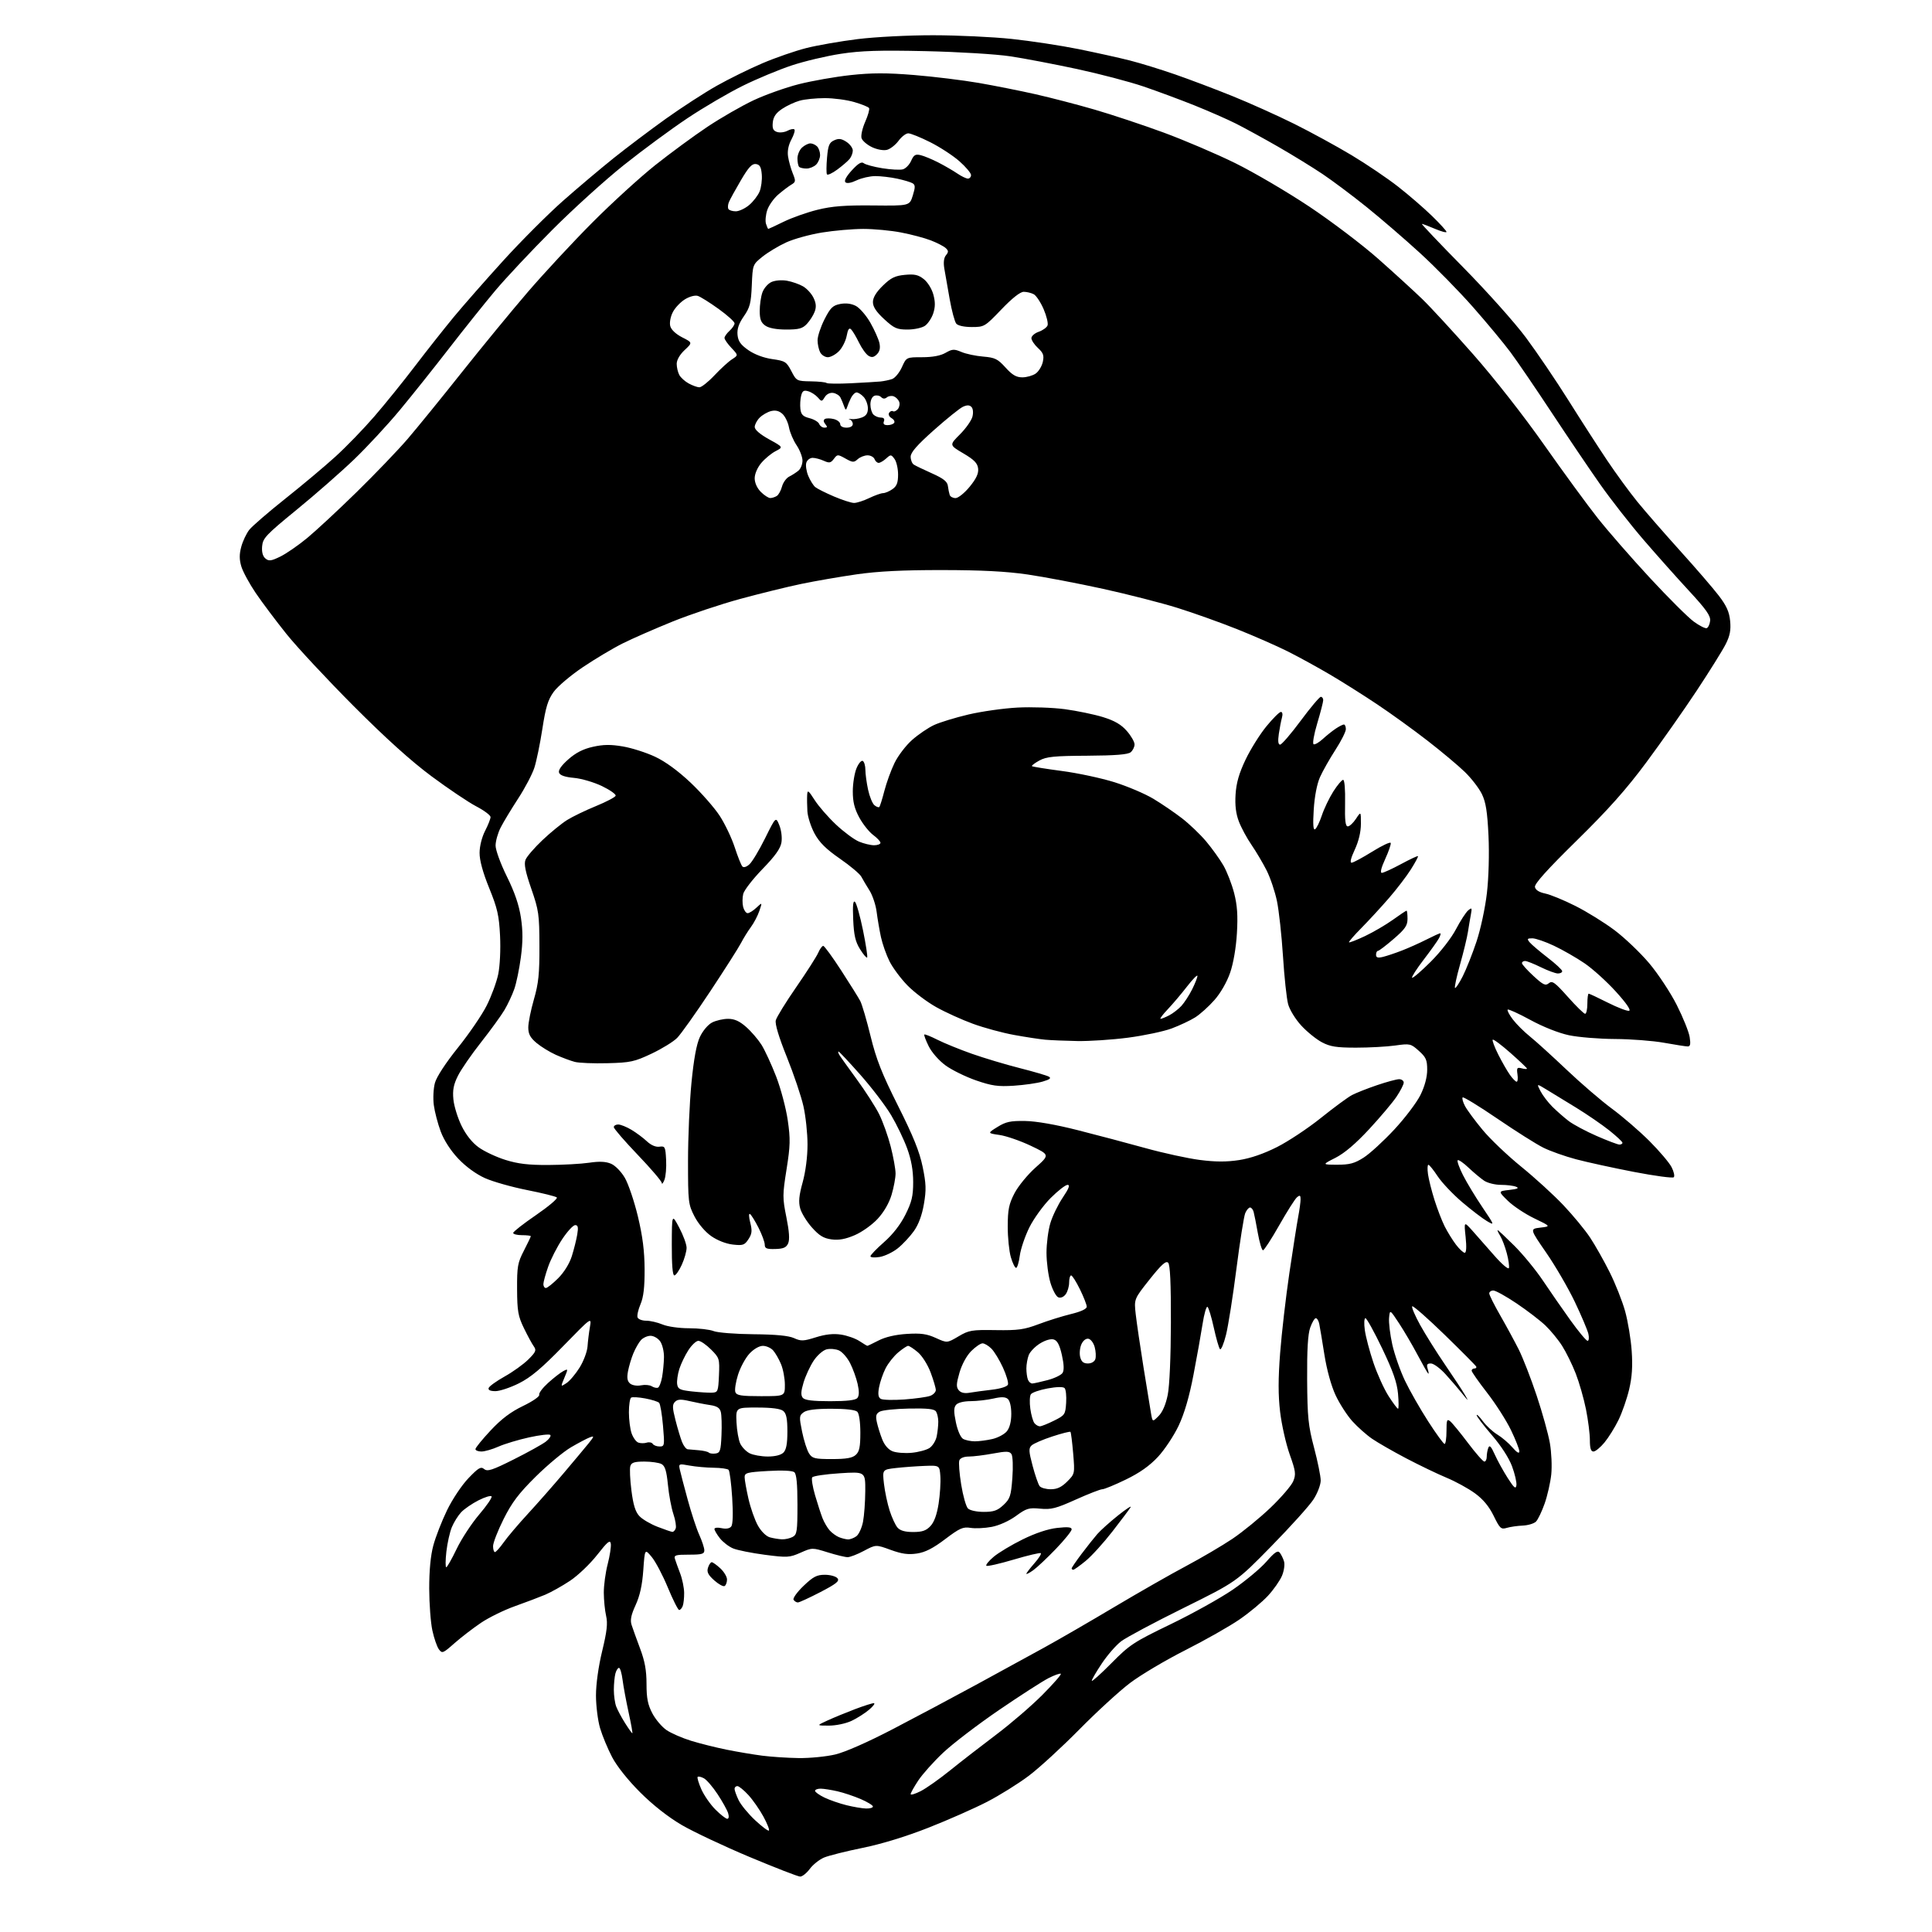 <?xml version="1.0" encoding="UTF-8" standalone="no"?>
<svg 
  version="1.1" 
  xmlns="http://www.w3.org/2000/svg" 
  xmlns:xlink="http://www.w3.org/1999/xlink" 
  xmlns:svg="http://www.w3.org/2000/svg"
  xmlns:rdf="http://www.w3.org/1999/02/22-rdf-syntax-ns#"
  xmlns:cc="http://creativecommons.org/ns#"
  xmlns:dc="http://purl.org/dc/elements/1.1/"
  viewBox="0 0 768 768"
  width="768"
  height="768"
>
<style>svg {background-color: white; }</style>"
<path stroke="none" fill="black" fill-rule="evenodd" d="M318.06,745.97C317.20,745.96 308.18,742.45 298.00,738.19C287.82,733.92 275.68,728.20 271.00,725.47C265.61,722.31 259.58,717.58 254.49,712.50C249.65,707.67 245.23,702.12 243.33,698.50C241.60,695.20 239.45,690.02 238.55,687.00C237.65,683.98 236.92,678.12 236.91,674.00C236.91,669.44 237.88,662.51 239.37,656.34C241.27,648.49 241.63,645.31 240.94,642.34C240.45,640.23 240.04,636.09 240.02,633.14C240.01,630.20 240.70,625.09 241.56,621.79C242.41,618.48 242.97,614.84 242.81,613.68C242.56,611.96 241.57,612.76 237.37,618.11C234.56,621.70 229.71,626.32 226.61,628.38C223.51,630.44 219.07,632.93 216.74,633.92C214.41,634.90 209.01,636.94 204.75,638.46C200.48,639.97 194.41,642.94 191.25,645.06C188.09,647.19 183.32,650.85 180.66,653.20C176.07,657.26 175.75,657.38 174.45,655.61C173.70,654.58 172.54,651.21 171.87,648.12C171.20,645.03 170.64,637.55 170.62,631.50C170.61,624.32 171.17,618.36 172.25,614.35C173.16,610.96 175.62,604.66 177.70,600.36C179.82,595.98 183.58,590.35 186.21,587.61C190.22,583.43 191.16,582.89 192.47,583.98C193.77,585.05 195.67,584.43 204.26,580.12C209.89,577.30 215.62,574.12 216.99,573.06C218.35,572.00 219.14,570.81 218.75,570.41C218.35,570.01 214.56,570.45 210.33,571.38C206.10,572.31 200.64,573.95 198.19,575.03C195.75,576.12 192.68,577.00 191.37,577.00C190.07,577.00 189.00,576.57 189.00,576.04C189.00,575.51 191.71,572.18 195.02,568.64C199.32,564.04 203.01,561.26 207.91,558.90C211.72,557.07 214.59,555.09 214.35,554.46C214.10,553.83 215.69,551.71 217.87,549.74C220.04,547.77 222.74,545.67 223.86,545.07C225.87,544.00 225.88,544.05 224.36,547.67C222.82,551.36 222.82,551.36 225.16,549.82C226.45,548.98 228.80,546.20 230.39,543.65C231.98,541.10 233.40,537.32 233.55,535.26C233.69,533.19 234.12,529.70 234.50,527.50C235.19,523.50 235.19,523.50 223.84,535.14C215.29,543.93 210.97,547.55 206.28,549.89C202.86,551.60 198.66,553.00 196.95,553.00C194.90,553.00 193.98,552.57 194.25,551.75C194.48,551.06 197.33,549.01 200.58,547.19C203.84,545.38 208.07,542.34 209.99,540.44C212.99,537.47 213.30,536.74 212.22,535.24C211.52,534.28 209.75,531.02 208.28,528.00C205.95,523.20 205.60,521.23 205.55,512.50C205.51,503.49 205.77,501.97 208.25,497.17C209.76,494.24 211.00,491.65 211.00,491.42C211.00,491.19 209.43,491.00 207.50,491.00C205.57,491.00 204.00,490.60 204.00,490.11C204.00,489.62 208.09,486.42 213.09,483.00C218.08,479.57 221.80,476.43 221.34,476.00C220.88,475.58 215.55,474.26 209.50,473.06C203.45,471.86 195.92,469.73 192.78,468.32C189.26,466.74 185.18,463.77 182.18,460.60C179.16,457.41 176.51,453.31 175.20,449.81C174.04,446.71 172.80,441.98 172.45,439.31C172.09,436.64 172.29,432.66 172.89,430.47C173.54,428.08 177.17,422.53 182.01,416.50C186.43,411.00 191.58,403.47 193.45,399.76C195.32,396.06 197.39,390.43 198.05,387.27C198.73,383.96 199.05,377.46 198.78,372.00C198.38,363.92 197.74,361.08 194.46,353.02C191.93,346.79 190.62,341.99 190.64,339.02C190.65,336.37 191.56,332.75 192.83,330.29C194.02,327.97 195.00,325.50 195.00,324.79C195.00,324.08 192.43,322.16 189.30,320.53C186.17,318.89 178.19,313.52 171.56,308.60C163.42,302.56 153.32,293.45 140.49,280.58C130.03,270.08 118.05,257.23 113.86,252.00C109.68,246.78 104.19,239.46 101.66,235.74C99.14,232.02 96.57,227.28 95.94,225.20C95.11,222.43 95.10,220.33 95.91,217.34C96.51,215.10 97.95,212.07 99.09,210.61C100.24,209.15 106.65,203.61 113.34,198.29C120.03,192.98 129.01,185.45 133.29,181.56C137.57,177.68 144.57,170.45 148.84,165.50C153.12,160.55 160.38,151.55 164.99,145.50C169.60,139.45 176.53,130.68 180.39,126.00C184.26,121.33 193.18,111.17 200.21,103.44C207.25,95.70 217.85,85.11 223.75,79.89C229.66,74.67 238.78,66.98 244.00,62.80C249.22,58.63 258.56,51.59 264.74,47.17C270.93,42.75 280.00,36.87 284.89,34.11C289.79,31.35 298.01,27.30 303.15,25.12C308.29,22.93 316.10,20.23 320.50,19.11C324.90,18.00 334.11,16.39 340.97,15.54C347.95,14.68 361.15,14.00 370.97,14.01C380.61,14.02 394.66,14.68 402.20,15.48C409.73,16.28 421.66,18.09 428.70,19.51C435.74,20.94 444.93,22.97 449.12,24.04C453.31,25.10 461.41,27.60 467.12,29.58C472.83,31.56 483.12,35.45 490.00,38.23C496.88,41.01 507.90,45.97 514.50,49.25C521.10,52.54 531.37,58.14 537.31,61.71C543.26,65.28 551.58,70.91 555.81,74.23C560.04,77.54 566.09,82.77 569.25,85.85C572.41,88.92 575.00,91.77 575.00,92.18C575.00,92.59 572.94,92.04 570.42,90.96C567.90,89.88 565.56,89.00 565.23,89.00C564.90,89.00 572.27,96.76 581.62,106.25C590.97,115.74 602.20,128.30 606.56,134.17C610.93,140.04 618.55,151.29 623.50,159.17C628.44,167.05 635.36,177.78 638.86,183.00C642.36,188.22 647.76,195.62 650.86,199.43C653.96,203.24 661.61,212.01 667.85,218.93C674.10,225.84 681.03,233.88 683.25,236.79C686.33,240.81 687.41,243.23 687.76,246.86C688.11,250.49 687.68,252.72 685.99,256.07C684.76,258.51 679.59,266.80 674.50,274.50C669.41,282.20 660.40,295.02 654.48,303.00C646.47,313.79 639.38,321.76 626.76,334.15C615.02,345.68 609.92,351.35 610.16,352.60C610.39,353.78 611.82,354.69 614.24,355.19C616.29,355.61 621.69,357.83 626.23,360.12C630.78,362.40 637.79,366.75 641.82,369.78C645.85,372.81 652.03,378.71 655.57,382.89C659.10,387.08 664.04,394.55 666.54,399.50C669.04,404.45 671.35,410.19 671.67,412.25C672.11,415.06 671.92,416.00 670.88,415.98C670.12,415.97 665.90,415.31 661.50,414.52C657.10,413.72 648.33,413.05 642.00,413.02C635.67,412.99 627.42,412.31 623.66,411.52C619.59,410.65 613.40,408.20 608.34,405.44C603.67,402.90 599.61,401.05 599.33,401.34C599.04,401.63 599.96,403.39 601.38,405.25C602.79,407.11 605.87,410.17 608.21,412.05C610.55,413.93 617.09,419.87 622.76,425.25C628.43,430.63 636.53,437.60 640.78,440.73C645.03,443.86 651.72,449.64 655.65,453.56C659.57,457.48 663.55,462.16 664.48,463.96C665.41,465.76 665.79,467.57 665.34,467.98C664.88,468.40 657.75,467.44 649.50,465.85C641.25,464.26 630.90,462.00 626.50,460.83C622.10,459.66 616.25,457.59 613.50,456.22C610.75,454.86 602.54,449.67 595.25,444.70C587.96,439.73 581.74,435.92 581.43,436.24C581.11,436.56 581.53,438.09 582.35,439.66C583.17,441.22 586.33,445.50 589.37,449.16C592.40,452.82 599.30,459.39 604.69,463.76C610.09,468.14 617.65,475.04 621.50,479.11C625.35,483.18 630.13,488.98 632.12,492.00C634.12,495.03 637.60,501.18 639.85,505.69C642.11,510.19 644.87,517.16 646.00,521.19C647.12,525.21 648.30,532.33 648.62,537.00C649.05,543.10 648.76,547.43 647.61,552.31C646.72,556.06 644.82,561.54 643.37,564.49C641.93,567.44 639.42,571.46 637.80,573.42C636.18,575.39 634.21,577.00 633.43,577.00C632.40,577.00 632.00,575.73 632.00,572.46C632.00,569.96 631.30,564.45 630.45,560.21C629.60,555.97 627.77,549.58 626.38,546.00C624.98,542.42 622.55,537.48 620.97,535.00C619.40,532.52 616.39,528.87 614.30,526.88C612.21,524.89 607.07,520.95 602.88,518.13C598.69,515.31 594.52,513.00 593.63,513.00C592.73,513.00 592.00,513.52 592.00,514.15C592.00,514.79 593.97,518.72 596.37,522.90C598.77,527.08 602.09,533.20 603.75,536.50C605.40,539.80 608.60,548.03 610.85,554.78C613.11,561.54 615.47,570.04 616.10,573.67C616.74,577.31 616.98,582.91 616.65,586.12C616.31,589.32 615.13,594.53 614.02,597.69C612.91,600.84 611.36,604.07 610.58,604.85C609.79,605.64 607.43,606.35 605.33,606.44C603.22,606.53 600.37,606.94 598.98,607.35C596.68,608.04 596.23,607.63 593.76,602.58C591.90,598.79 589.55,595.96 586.27,593.58C583.65,591.67 578.58,588.89 575.00,587.41C571.42,585.92 564.23,582.46 559.00,579.72C553.77,576.97 547.67,573.47 545.44,571.94C543.21,570.42 539.67,567.27 537.58,564.96C535.49,562.64 532.49,557.99 530.92,554.62C529.18,550.90 527.43,544.58 526.47,538.50C525.60,533.00 524.68,527.49 524.42,526.25C524.17,525.01 523.56,524.00 523.06,524.00C522.56,524.00 521.56,525.69 520.83,527.75C519.90,530.36 519.53,536.66 519.61,548.50C519.71,563.45 520.05,566.70 522.36,575.48C523.81,580.96 525.00,586.84 525.00,588.53C525.00,590.22 523.71,593.61 522.12,596.05C520.54,598.50 513.00,606.87 505.37,614.65C491.50,628.80 491.50,628.80 470.40,639.24C458.79,644.98 447.66,650.92 445.66,652.45C443.65,653.98 440.21,657.93 438.01,661.23C435.80,664.53 434.00,667.63 434.00,668.13C434.00,668.63 437.50,665.49 441.79,661.16C449.04,653.81 450.64,652.76 465.34,645.66C474.01,641.47 485.15,635.27 490.10,631.88C495.04,628.49 501.02,623.51 503.38,620.81C506.71,617.01 507.91,616.20 508.72,617.20C509.29,617.92 510.06,619.48 510.42,620.68C510.79,621.88 510.43,624.43 509.62,626.37C508.81,628.30 506.30,631.89 504.04,634.34C501.78,636.79 496.69,641.03 492.72,643.76C488.75,646.49 479.05,651.99 471.16,655.98C463.27,659.97 453.37,665.85 449.16,669.05C444.95,672.24 435.88,680.56 429.00,687.54C422.12,694.51 413.12,702.77 408.98,705.89C404.85,709.01 397.37,713.67 392.38,716.25C387.38,718.83 376.91,723.46 369.10,726.53C360.17,730.05 350.46,733.02 342.93,734.55C336.35,735.89 329.45,737.62 327.58,738.40C325.72,739.18 323.17,741.21 321.91,742.91C320.65,744.61 318.92,745.99 318.06,745.97zM305.66,727.67C305.96,727.38 304.97,724.88 303.47,722.12C301.97,719.36 299.28,715.51 297.49,713.55C295.70,711.60 293.73,710.00 293.12,710.00C292.50,710.00 292.00,710.49 292.00,711.10C292.00,711.70 292.71,713.70 293.59,715.54C294.46,717.39 297.42,720.99 300.15,723.55C302.89,726.11 305.37,727.96 305.66,727.67zM289.10,723.00C289.71,723.00 289.85,722.08 289.44,720.75C289.05,719.51 287.17,716.13 285.25,713.22C283.34,710.32 280.88,707.47 279.80,706.89C278.72,706.31 277.60,706.06 277.33,706.34C277.06,706.61 277.71,708.82 278.79,711.26C279.87,713.69 282.39,717.33 284.41,719.34C286.42,721.35 288.53,723.00 289.10,723.00zM344.25,718.91C345.76,718.96 347.00,718.61 347.00,718.12C347.00,717.64 344.82,716.31 342.16,715.16C339.50,714.02 335.34,712.62 332.91,712.07C330.48,711.51 327.49,711.04 326.25,711.02C325.01,711.01 324.00,711.40 324.00,711.89C324.00,712.37 325.69,713.58 327.75,714.57C329.81,715.56 333.75,716.92 336.50,717.60C339.25,718.28 342.74,718.87 344.25,718.91zM366.00,712.00C368.20,710.88 373.49,707.15 377.75,703.70C382.01,700.26 390.23,693.90 396.00,689.55C401.77,685.21 410.03,678.10 414.35,673.76C418.67,669.42 421.97,665.64 421.70,665.36C421.42,665.09 419.24,665.85 416.85,667.06C414.46,668.27 405.59,673.98 397.14,679.75C388.69,685.52 378.69,693.16 374.93,696.71C371.16,700.26 366.71,705.24 365.04,707.76C363.37,710.28 362.00,712.72 362.00,713.19C362.00,713.66 363.80,713.12 366.00,712.00zM317.50,698.86C321.90,698.92 328.42,698.28 331.99,697.44C335.96,696.50 344.91,692.56 354.99,687.31C364.07,682.58 378.93,674.68 388.00,669.74C397.07,664.80 409.24,658.16 415.02,654.97C420.81,651.79 433.41,644.50 443.02,638.77C452.64,633.05 465.45,625.73 471.50,622.52C477.55,619.30 485.83,614.44 489.90,611.71C493.96,608.98 500.78,603.41 505.04,599.34C509.30,595.27 513.36,590.54 514.07,588.83C515.22,586.05 515.07,584.87 512.66,578.11C511.18,573.92 509.47,566.34 508.87,561.27C508.08,554.58 508.08,548.09 508.88,537.77C509.48,529.92 511.13,515.70 512.53,506.16C513.94,496.63 515.52,486.55 516.04,483.78C516.57,481.00 517.00,477.83 517.00,476.74C517.00,475.13 516.73,474.98 515.57,475.94C514.78,476.60 511.61,481.60 508.51,487.07C505.42,492.53 502.51,497.00 502.06,497.00C501.60,497.00 500.69,493.96 500.02,490.25C499.36,486.54 498.61,482.71 498.34,481.75C498.08,480.79 497.44,480.00 496.91,480.00C496.39,480.00 495.52,481.01 495.00,482.25C494.47,483.49 492.90,493.43 491.50,504.35C490.11,515.27 488.24,527.11 487.35,530.66C486.46,534.22 485.38,536.76 484.96,536.31C484.54,535.87 483.43,532.01 482.50,527.75C481.56,523.48 480.43,519.77 479.99,519.49C479.55,519.22 478.67,522.26 478.05,526.25C477.43,530.24 475.81,539.35 474.43,546.50C472.76,555.23 470.82,561.88 468.53,566.73C466.65,570.71 462.95,576.28 460.31,579.12C457.00,582.68 453.02,585.49 447.55,588.14C443.18,590.26 438.97,592.00 438.18,592.00C437.40,592.00 432.66,593.85 427.65,596.10C419.79,599.64 417.84,600.14 413.52,599.72C409.00,599.28 408.03,599.57 403.86,602.62C401.11,604.62 397.17,606.40 394.21,606.96C391.46,607.48 387.67,607.66 385.79,607.35C382.82,606.87 381.50,607.46 375.72,611.83C370.92,615.47 367.80,617.06 364.50,617.55C361.02,618.07 358.51,617.72 354.05,616.10C348.18,613.96 348.18,613.96 343.44,616.48C340.84,617.87 337.91,619.00 336.94,619.00C335.97,619.00 332.41,618.14 329.02,617.08C322.90,615.18 322.85,615.18 318.22,617.23C313.84,619.16 312.98,619.21 304.03,618.05C298.79,617.36 293.11,616.23 291.42,615.52C289.72,614.82 287.36,613.00 286.17,611.49C284.98,609.97 284.00,608.31 284.00,607.79C284.00,607.27 285.28,607.12 286.84,607.47C288.64,607.86 290.05,607.61 290.69,606.79C291.33,605.98 291.46,601.68 291.05,595.28C290.69,589.66 290.05,584.71 289.62,584.28C289.18,583.85 286.51,583.48 283.67,583.45C280.82,583.42 276.53,583.03 274.11,582.59C269.86,581.80 269.74,581.85 270.23,584.14C270.51,585.44 271.92,590.83 273.37,596.13C274.81,601.42 276.88,607.72 277.97,610.13C279.06,612.53 279.97,615.29 279.98,616.25C280.00,617.73 279.05,618.00 273.88,618.00C268.51,618.00 267.83,618.21 268.32,619.75C268.62,620.71 269.55,623.30 270.39,625.50C271.23,627.70 271.93,631.15 271.96,633.17C271.98,635.19 271.73,637.55 271.39,638.42C271.06,639.29 270.42,640.00 269.98,640.00C269.54,640.00 267.51,635.99 265.48,631.08C263.45,626.18 260.56,620.69 259.05,618.90C256.32,615.62 256.32,615.62 255.72,624.16C255.30,630.10 254.37,634.32 252.68,638.01C250.87,641.95 250.45,644.00 251.06,645.91C251.52,647.34 253.04,651.56 254.44,655.30C256.33,660.31 257.00,664.00 257.00,669.39C257.00,675.09 257.51,677.65 259.32,681.09C260.60,683.52 263.15,686.52 264.99,687.76C266.82,689.00 271.19,690.90 274.68,691.98C278.18,693.06 284.52,694.65 288.77,695.51C293.02,696.37 299.43,697.45 303.00,697.91C306.57,698.37 313.10,698.80 317.50,698.86zM251.36,689.00C251.54,689.00 250.88,685.29 249.89,680.75C248.90,676.21 247.81,670.36 247.48,667.75C247.15,665.14 246.51,663.00 246.06,663.00C245.60,663.00 244.96,664.01 244.63,665.25C244.30,666.49 244.02,669.38 244.01,671.68C244.01,673.99 244.43,677.00 244.96,678.39C245.48,679.77 247.06,682.72 248.47,684.95C249.87,687.18 251.18,689.00 251.36,689.00zM329.50,685.96C324.50,685.96 324.50,685.96 329.00,683.89C331.48,682.76 336.37,680.75 339.87,679.42C343.37,678.09 346.75,677.02 347.37,677.04C347.99,677.06 347.15,678.22 345.50,679.62C343.85,681.03 340.70,683.03 338.50,684.07C336.24,685.13 332.33,685.96 329.50,685.96zM317.16,637.00C316.59,637.00 315.82,636.52 315.46,635.93C315.09,635.34 316.87,632.86 319.41,630.43C323.25,626.75 324.69,626.00 327.90,626.00C330.02,626.00 332.27,626.62 332.90,627.38C333.82,628.49 332.53,629.54 326.12,632.88C321.76,635.14 317.73,637.00 317.16,637.00zM288.05,630.47C287.52,630.79 285.67,629.78 283.92,628.22C281.47,626.03 280.90,624.88 281.44,623.19C281.82,621.99 282.49,621.00 282.92,621.00C283.35,621.00 284.90,622.10 286.35,623.45C287.81,624.80 289.00,626.80 289.00,627.89C289.00,628.99 288.57,630.15 288.05,630.47zM410.75,624.17C409.24,625.25 408.00,625.90 408.00,625.60C408.00,625.31 409.41,623.46 411.13,621.50C412.86,619.54 414.04,617.70 413.75,617.42C413.47,617.14 408.62,618.28 402.96,619.96C397.31,621.64 392.42,622.74 392.09,622.41C391.77,622.08 393.07,620.47 395.00,618.85C396.93,617.22 402.10,614.11 406.50,611.95C411.59,609.44 416.59,607.77 420.25,607.37C424.47,606.90 426.00,607.05 426.00,607.95C426.00,608.62 423.19,612.11 419.75,615.69C416.31,619.27 412.26,623.09 410.75,624.17zM426.65,624.00C426.29,624.00 426.00,623.76 426.00,623.46C426.00,623.16 427.77,620.57 429.93,617.71C432.09,614.84 434.90,611.30 436.18,609.83C437.45,608.37 441.15,605.05 444.38,602.46C447.62,599.88 449.90,598.38 449.45,599.13C449.01,599.88 445.76,604.21 442.23,608.75C438.71,613.29 433.91,618.58 431.56,620.50C429.21,622.43 427.00,624.00 426.65,624.00zM177.39,623.00C177.74,623.00 179.60,619.74 181.51,615.75C183.42,611.76 187.45,605.62 190.45,602.09C193.46,598.57 195.69,595.31 195.41,594.85C195.13,594.39 192.78,595.10 190.20,596.41C187.61,597.73 184.51,599.87 183.30,601.16C182.09,602.46 180.43,605.12 179.62,607.06C178.81,609.00 177.83,613.38 177.44,616.79C177.06,620.21 177.03,623.00 177.39,623.00zM196.75,616.98C197.16,616.97 198.72,615.23 200.22,613.12C201.71,611.00 205.99,605.95 209.73,601.89C213.48,597.82 219.91,590.52 224.02,585.66C228.13,580.81 232.62,575.43 234.00,573.73C236.24,570.95 236.29,570.70 234.50,571.36C233.40,571.76 230.03,573.54 227.01,575.30C223.99,577.06 217.66,582.33 212.94,587.00C206.17,593.70 203.48,597.27 200.18,603.87C197.88,608.47 196.00,613.30 196.00,614.62C196.00,615.93 196.34,616.99 196.75,616.98zM310.82,611.90C312.09,611.96 314.00,611.53 315.07,610.96C316.81,610.03 317.00,608.77 317.00,598.09C317.00,589.82 316.62,585.94 315.75,585.22C314.99,584.60 310.89,584.41 305.25,584.74C296.99,585.22 296.00,585.48 296.00,587.19C296.00,588.24 296.69,592.12 297.53,595.80C298.37,599.49 300.06,604.28 301.29,606.46C302.58,608.76 304.56,610.70 306.01,611.11C307.38,611.49 309.54,611.85 310.82,611.90zM337.06,611.94C337.92,611.97 339.42,611.41 340.41,610.69C341.39,609.97 342.58,607.38 343.06,604.94C343.53,602.50 343.93,597.01 343.96,592.74C344.00,584.99 344.00,584.99 333.75,585.65C328.11,586.01 323.21,586.74 322.86,587.28C322.51,587.82 323.02,591.02 324.00,594.38C324.98,597.75 326.32,601.85 326.96,603.50C327.61,605.15 328.90,607.34 329.82,608.37C330.74,609.39 332.40,610.60 333.50,611.05C334.60,611.50 336.20,611.90 337.06,611.94zM267.28,608.95C267.71,608.98 268.31,608.37 268.60,607.59C268.90,606.82 268.49,604.23 267.68,601.84C266.88,599.45 265.90,594.23 265.51,590.23C264.96,584.69 264.36,582.73 262.96,581.98C261.96,581.44 258.88,581.00 256.13,581.00C252.21,581.00 251.01,581.38 250.57,582.79C250.25,583.78 250.45,588.14 251.00,592.48C251.73,598.25 252.58,600.99 254.17,602.68C255.36,603.95 258.62,605.86 261.42,606.94C264.21,608.02 266.85,608.92 267.28,608.95zM362.98,609.00C366.60,609.00 368.15,608.47 369.87,606.64C371.35,605.07 372.43,602.08 373.11,597.74C373.67,594.14 373.98,589.24 373.81,586.85C373.50,582.50 373.50,582.50 367.50,582.72C364.20,582.85 359.08,583.22 356.12,583.56C350.75,584.18 350.75,584.18 351.39,589.84C351.75,592.95 352.77,597.75 353.65,600.50C354.53,603.25 355.94,606.29 356.78,607.25C357.83,608.45 359.78,609.00 362.98,609.00zM391.06,601.00C395.04,601.00 396.52,600.48 398.90,598.25C401.53,595.78 401.89,594.67 402.43,587.50C402.76,583.08 402.60,578.86 402.09,578.06C401.30,576.85 400.14,576.81 394.71,577.81C391.17,578.47 386.84,579.00 385.10,579.00C383.19,579.00 381.71,579.60 381.35,580.52C381.03,581.36 381.36,585.69 382.09,590.15C382.81,594.61 384.02,598.88 384.77,599.63C385.56,600.42 388.23,601.00 391.06,601.00zM417.70,592.00C420.22,592.00 421.98,591.17 424.22,588.94C427.27,585.88 427.28,585.86 426.60,577.73C426.22,573.25 425.74,569.41 425.52,569.19C425.31,568.97 422.06,569.79 418.31,571.02C414.57,572.24 410.86,573.84 410.09,574.57C408.87,575.71 408.93,576.85 410.48,582.70C411.47,586.44 412.73,590.06 413.26,590.75C413.80,591.44 415.80,592.00 417.70,592.00zM602.80,590.40C602.96,589.26 602.17,585.86 601.04,582.83C599.80,579.51 596.61,574.59 592.99,570.42C589.70,566.61 587.01,563.08 587.00,562.56C587.00,562.04 588.10,563.11 589.46,564.94C590.81,566.77 593.39,569.16 595.21,570.25C597.02,571.35 599.72,573.65 601.21,575.37C602.98,577.41 603.93,577.97 603.96,576.97C603.98,576.13 602.48,572.31 600.63,568.47C598.78,564.64 594.50,557.95 591.13,553.62C587.76,549.28 585.00,545.35 585.00,544.87C585.00,544.39 585.49,544.00 586.08,544.00C586.68,544.00 587.02,543.66 586.83,543.25C586.65,542.84 580.99,537.14 574.25,530.58C567.51,524.03 561.72,518.94 561.38,519.28C561.05,519.62 562.46,522.96 564.53,526.70C566.60,530.44 571.06,537.55 574.44,542.50C577.83,547.45 581.38,552.85 582.34,554.50C583.89,557.17 583.77,557.12 581.29,554.02C579.76,552.10 576.76,548.61 574.62,546.27C572.49,543.92 569.87,542.00 568.81,542.00C567.26,542.00 567.00,542.45 567.56,544.25C567.94,545.49 568.01,546.27 567.71,546.00C567.42,545.73 565.51,542.37 563.48,538.54C561.45,534.71 558.15,529.08 556.15,526.04C552.50,520.50 552.50,520.50 552.18,523.87C552.00,525.73 552.58,530.50 553.46,534.48C554.35,538.45 556.62,544.93 558.51,548.88C560.40,552.83 564.55,560.10 567.73,565.03C570.90,569.96 573.84,573.99 574.25,574.00C574.66,574.00 575.00,571.69 575.00,568.88C575.00,564.42 575.20,563.92 576.51,565.01C577.34,565.70 580.52,569.58 583.57,573.63C586.62,577.68 589.54,581.00 590.06,581.00C590.58,581.00 591.00,580.14 591.00,579.08C591.00,578.03 591.28,576.42 591.63,575.52C592.10,574.30 592.76,574.98 594.19,578.19C595.25,580.56 597.56,584.74 599.31,587.49C601.88,591.51 602.56,592.08 602.80,590.40zM330.69,580.00C336.41,580.00 338.81,579.58 340.17,578.35C341.62,577.04 342.00,575.20 342.00,569.55C342.00,565.32 341.51,561.91 340.80,561.20C340.04,560.44 336.24,560.00 330.49,560.00C324.27,560.00 320.78,560.44 319.47,561.40C317.68,562.70 317.64,563.22 318.85,569.15C319.56,572.64 320.80,576.51 321.60,577.75C322.89,579.76 323.86,580.00 330.69,580.00zM305.18,578.99C308.12,578.99 310.44,578.41 311.43,577.43C312.55,576.31 313.00,573.91 313.00,569.05C313.00,563.98 312.58,561.90 311.37,560.89C310.29,559.99 306.87,559.53 301.12,559.52C292.50,559.50 292.50,559.50 292.77,565.41C292.92,568.67 293.60,572.48 294.27,573.88C294.95,575.29 296.62,577.01 298.00,577.71C299.38,578.40 302.61,578.98 305.18,578.99zM284.46,577.79C286.26,577.53 286.54,576.67 286.80,570.52C286.97,566.68 286.85,562.54 286.54,561.31C286.13,559.66 285.03,558.95 282.24,558.53C280.18,558.23 276.51,557.51 274.08,556.95C270.64,556.15 269.36,556.21 268.33,557.24C267.22,558.35 267.25,559.58 268.52,564.54C269.35,567.82 270.53,571.74 271.14,573.25C271.75,574.76 272.75,576.05 273.37,576.11C273.99,576.17 275.99,576.34 277.80,576.50C279.62,576.65 281.40,577.07 281.76,577.43C282.12,577.79 283.34,577.95 284.46,577.79zM362.38,577.51C365.06,577.26 368.26,576.41 369.49,575.60C370.72,574.79 372.01,572.70 372.36,570.94C372.71,569.19 372.99,566.57 372.98,565.12C372.98,563.68 372.58,561.88 372.10,561.12C371.44,560.08 368.82,559.79 361.45,559.92C356.07,560.02 350.82,560.56 349.77,561.12C348.26,561.93 348.01,562.78 348.56,565.32C348.94,567.07 349.90,570.16 350.71,572.20C351.62,574.50 353.17,576.28 354.84,576.92C356.30,577.49 359.69,577.76 362.38,577.51zM262.19,575.00C264.17,575.00 264.23,574.65 263.55,566.75C263.16,562.21 262.47,558.11 262.01,557.64C261.55,557.16 259.06,556.38 256.48,555.90C253.89,555.41 251.38,555.27 250.89,555.57C250.40,555.87 250.00,558.50 250.00,561.41C250.00,564.32 250.48,568.08 251.07,569.77C251.66,571.46 252.85,573.11 253.71,573.44C254.57,573.77 256.08,573.79 257.06,573.48C258.03,573.17 259.12,573.39 259.47,573.96C259.83,574.53 261.05,575.00 262.19,575.00zM387.50,572.95C389.15,572.95 392.30,572.54 394.50,572.03C396.70,571.52 399.29,570.13 400.25,568.94C401.37,567.56 402.00,565.06 402.00,562.01C402.00,559.16 401.44,556.78 400.61,556.09C399.61,555.26 398.01,555.22 394.86,555.95C392.46,556.50 388.42,556.96 385.87,556.98C383.08,556.99 380.77,557.57 380.04,558.45C379.11,559.57 379.10,561.17 379.99,565.44C380.64,568.61 381.86,571.40 382.82,571.96C383.74,572.50 385.85,572.94 387.50,572.95zM413.37,566.99C413.99,566.98 416.52,565.97 419.00,564.73C423.32,562.58 423.51,562.29 423.81,557.60C423.98,554.92 423.70,552.30 423.19,551.79C422.61,551.21 420.04,551.26 416.43,551.93C413.23,552.52 410.24,553.56 409.78,554.25C409.32,554.94 409.22,557.52 409.57,560.00C409.91,562.48 410.65,565.06 411.22,565.75C411.78,566.44 412.75,567.00 413.37,566.99zM460.56,562.89C462.11,561.35 463.42,558.31 464.19,554.49C464.91,550.91 465.42,539.35 465.45,525.80C465.48,509.91 465.15,502.75 464.35,501.95C463.47,501.07 461.68,502.69 456.99,508.59C450.79,516.40 450.79,516.40 451.47,522.45C451.85,525.78 453.24,535.25 454.56,543.50C455.89,551.75 457.24,560.03 457.56,561.90C458.15,565.31 458.15,565.31 460.56,562.89zM555.74,560.00C556.04,560.00 556.03,557.32 555.74,554.04C555.33,549.56 553.76,545.08 549.44,536.04C546.27,529.42 543.27,524.00 542.78,524.00C542.28,524.00 542.17,526.12 542.54,528.75C542.90,531.36 544.44,537.19 545.96,541.70C547.48,546.21 550.19,552.17 551.97,554.95C553.75,557.73 555.45,560.00 555.74,560.00zM330.00,557.00C336.72,557.00 340.09,556.60 340.82,555.72C341.55,554.84 341.58,553.07 340.92,550.13C340.39,547.76 339.04,544.04 337.93,541.87C336.83,539.70 334.85,537.43 333.53,536.83C332.22,536.24 329.99,536.04 328.58,536.39C327.14,536.75 324.87,538.75 323.43,540.92C322.02,543.06 320.22,546.94 319.43,549.55C318.37,553.09 318.29,554.65 319.12,555.65C319.92,556.61 323.03,557.00 330.00,557.00zM359.48,556.31C363.89,555.98 368.51,555.34 369.75,554.88C370.99,554.42 372.00,553.38 372.00,552.56C372.00,551.74 371.07,548.60 369.94,545.58C368.78,542.48 366.57,538.98 364.87,537.54C363.21,536.14 361.47,535.00 361.00,535.00C360.53,535.00 358.75,536.18 357.03,537.63C355.32,539.07 353.07,541.90 352.04,543.92C351.01,545.94 349.85,549.31 349.45,551.41C348.93,554.16 349.11,555.45 350.10,556.06C350.85,556.52 355.07,556.63 359.48,556.31zM302.47,555.00C312.00,555.00 312.00,555.00 312.00,550.47C312.00,547.98 311.31,544.28 310.46,542.25C309.62,540.23 308.20,537.77 307.31,536.79C306.42,535.80 304.59,535.00 303.25,535.00C301.81,535.00 299.62,536.26 297.93,538.08C296.35,539.77 294.30,543.55 293.38,546.47C292.46,549.39 291.98,552.51 292.32,553.39C292.83,554.71 294.63,555.00 302.47,555.00zM283.00,553.61C285.38,553.51 285.51,553.17 285.80,546.70C286.08,540.11 285.98,539.78 282.65,536.45C280.75,534.55 278.49,533.00 277.61,533.00C276.74,533.00 274.94,534.69 273.62,536.75C272.29,538.81 270.68,542.18 270.03,544.23C269.39,546.29 269.00,548.99 269.18,550.23C269.46,552.18 270.26,552.58 275.00,553.11C278.02,553.44 281.62,553.67 283.00,553.61zM385.44,553.63C387.12,553.34 391.12,552.80 394.33,552.43C397.73,552.03 400.37,551.19 400.67,550.41C400.95,549.68 400.06,546.63 398.69,543.64C397.32,540.65 395.26,537.26 394.10,536.10C392.95,534.95 391.36,534.00 390.58,534.00C389.79,534.00 387.77,535.38 386.08,537.07C384.26,538.89 382.37,542.36 381.42,545.62C380.13,550.07 380.07,551.38 381.10,552.62C381.95,553.65 383.39,553.98 385.44,553.63zM261.50,551.65C262.04,551.48 262.81,549.57 263.19,547.42C263.57,545.26 263.91,541.69 263.94,539.47C263.97,537.26 263.30,534.44 262.44,533.22C261.59,532.00 259.86,531.00 258.60,531.00C257.34,531.00 255.61,531.79 254.75,532.75C253.90,533.71 252.55,536.08 251.76,538.00C250.96,539.92 250.01,543.13 249.64,545.11C249.14,547.76 249.37,549.06 250.48,549.99C251.35,550.70 253.21,551.01 254.80,550.69C256.34,550.38 258.25,550.54 259.05,551.05C259.85,551.55 260.95,551.83 261.50,551.65zM410.36,549.96C410.99,549.93 413.73,549.32 416.45,548.61C419.18,547.89 421.85,546.60 422.38,545.75C423.04,544.72 422.95,542.35 422.12,538.65C421.23,534.69 420.32,532.92 418.92,532.48C417.74,532.10 415.57,532.72 413.41,534.05C411.46,535.26 409.44,537.35 408.93,538.69C408.42,540.03 408.00,542.41 408.00,543.98C408.00,545.55 408.27,547.55 408.61,548.42C408.94,549.29 409.73,549.98 410.36,549.96zM432.45,542.00C433.87,542.00 435.09,541.28 435.42,540.25C435.72,539.29 435.61,537.15 435.16,535.50C434.72,533.85 433.61,532.36 432.69,532.18C431.69,531.99 430.57,532.86 429.88,534.36C429.26,535.73 429.04,538.01 429.39,539.43C429.86,541.30 430.69,542.00 432.45,542.00zM344.79,534.99C344.95,535.00 346.97,534.03 349.29,532.84C351.99,531.46 356.02,530.53 360.50,530.25C366.07,529.91 368.42,530.23 372.00,531.86C376.49,533.90 376.49,533.90 381.00,531.24C385.16,528.77 386.28,528.59 395.84,528.74C404.71,528.88 407.13,528.54 412.84,526.39C416.50,525.00 422.31,523.19 425.75,522.35C429.71,521.39 432.00,520.32 432.00,519.44C432.00,518.67 430.78,515.56 429.29,512.52C427.80,509.48 426.23,507.00 425.79,507.00C425.36,507.00 425.00,508.26 425.00,509.81C425.00,511.35 424.39,513.45 423.64,514.47C422.84,515.57 421.64,516.08 420.70,515.71C419.82,515.38 418.41,512.75 417.55,509.87C416.70,506.99 416.00,501.65 416.00,498.00C416.00,494.35 416.68,489.07 417.52,486.26C418.35,483.45 420.57,478.87 422.45,476.08C424.91,472.42 425.45,471.00 424.37,471.00C423.54,471.00 420.51,473.36 417.63,476.25C414.75,479.14 410.96,484.37 409.21,487.87C407.47,491.38 405.74,496.44 405.39,499.12C405.03,501.81 404.37,504.00 403.91,504.00C403.45,504.00 402.51,502.09 401.83,499.75C401.14,497.41 400.58,491.90 400.59,487.50C400.61,480.82 401.05,478.65 403.26,474.37C404.72,471.55 408.48,466.95 411.62,464.15C417.33,459.06 417.33,459.06 409.75,455.46C405.58,453.48 399.99,451.55 397.33,451.17C392.50,450.47 392.50,450.47 396.50,447.99C399.84,445.91 401.66,445.52 407.50,445.61C411.90,445.68 419.70,447.04 428.50,449.28C436.20,451.23 448.31,454.44 455.41,456.41C462.51,458.38 472.21,460.49 476.97,461.10C483.19,461.90 487.59,461.91 492.56,461.15C497.09,460.45 502.33,458.65 507.64,455.97C512.12,453.71 520.00,448.48 525.14,444.35C530.29,440.22 535.82,436.15 537.44,435.30C539.06,434.45 543.53,432.68 547.37,431.38C551.21,430.07 555.17,429.00 556.18,429.00C557.18,429.00 558.00,429.61 558.00,430.35C558.00,431.09 556.72,433.60 555.16,435.93C553.60,438.26 548.71,444.06 544.29,448.83C538.96,454.59 534.46,458.42 530.88,460.24C525.50,462.97 525.50,462.97 531.55,462.99C536.49,463.00 538.43,462.48 542.05,460.18C544.50,458.63 549.99,453.59 554.27,448.99C558.54,444.40 563.23,438.19 564.68,435.22C566.37,431.77 567.33,428.14 567.33,425.24C567.33,421.34 566.85,420.26 564.01,417.72C560.80,414.85 560.48,414.78 554.59,415.61C551.24,416.08 544.23,416.46 539.00,416.46C531.23,416.45 528.76,416.06 525.46,414.31C523.23,413.13 519.55,410.15 517.27,407.67C514.97,405.18 512.65,401.40 512.05,399.17C511.45,396.96 510.53,388.40 510.01,380.14C509.48,371.88 508.40,362.00 507.61,358.19C506.81,354.37 504.95,348.86 503.47,345.94C501.99,343.02 499.29,338.47 497.48,335.83C495.66,333.19 493.41,329.02 492.47,326.56C491.29,323.46 490.88,320.15 491.16,315.77C491.46,311.17 492.54,307.41 495.13,301.97C497.09,297.86 500.81,291.91 503.40,288.75C505.99,285.59 508.59,283.00 509.17,283.00C509.79,283.00 509.97,283.93 509.60,285.25C509.26,286.49 508.69,289.41 508.35,291.75C507.93,294.62 508.10,296.00 508.87,296.00C509.49,296.00 513.18,291.73 517.05,286.50C520.93,281.27 524.53,277.00 525.05,277.00C525.57,277.00 526.00,277.59 526.00,278.31C526.00,279.02 524.93,283.19 523.62,287.56C522.28,292.05 521.66,295.66 522.20,295.86C522.73,296.06 524.36,295.11 525.83,293.76C527.30,292.41 529.61,290.56 530.97,289.65C532.33,288.74 533.79,288.00 534.22,288.00C534.65,288.00 535.00,288.83 535.00,289.84C535.00,290.86 533.13,294.57 530.85,298.09C528.56,301.62 525.81,306.49 524.72,308.92C523.51,311.65 522.56,316.58 522.23,321.82C521.86,327.73 522.02,330.10 522.77,329.64C523.36,329.28 524.57,326.80 525.46,324.13C526.34,321.47 528.39,317.20 530.01,314.64C531.63,312.09 533.39,310.00 533.92,310.00C534.48,310.00 534.80,313.86 534.69,319.25C534.55,326.15 534.82,328.50 535.77,328.50C536.46,328.50 537.92,327.15 539.01,325.50C540.99,322.50 540.99,322.50 540.98,327.50C540.98,330.70 540.10,334.39 538.54,337.75C536.97,341.11 536.53,342.98 537.30,342.94C537.96,342.91 541.65,340.93 545.50,338.53C549.35,336.14 552.65,334.58 552.83,335.08C553.01,335.57 552.02,338.46 550.63,341.49C549.03,345.00 548.54,346.99 549.31,346.98C549.96,346.96 553.39,345.40 556.93,343.49C560.47,341.58 563.50,340.16 563.67,340.33C563.84,340.50 562.58,342.86 560.87,345.57C559.16,348.28 555.23,353.43 552.13,357.00C549.04,360.57 544.12,365.91 541.20,368.87C538.28,371.82 536.06,374.39 536.25,374.59C536.45,374.78 539.32,373.66 542.63,372.10C545.93,370.53 550.91,367.62 553.69,365.63C556.47,363.63 558.91,362.00 559.13,362.00C559.34,362.00 559.51,363.46 559.51,365.25C559.50,367.94 558.56,369.31 554.00,373.24C550.98,375.85 548.16,377.99 547.75,377.99C547.34,378.00 547.00,378.68 547.00,379.52C547.00,380.67 547.67,380.88 549.75,380.38C551.26,380.01 554.65,378.88 557.27,377.86C559.89,376.85 564.27,374.89 566.99,373.51C569.71,372.13 572.19,371.00 572.50,371.00C572.81,371.00 572.60,371.88 572.02,372.95C571.45,374.03 568.69,377.89 565.90,381.53C563.11,385.18 561.05,388.39 561.33,388.66C561.61,388.94 564.93,386.10 568.70,382.34C572.62,378.44 576.95,372.87 578.77,369.38C580.54,366.02 582.72,362.65 583.62,361.90C585.09,360.68 585.20,360.84 584.70,363.52C584.39,365.16 583.86,368.30 583.52,370.50C583.18,372.70 581.78,378.49 580.40,383.37C579.02,388.24 578.12,392.45 578.38,392.72C578.65,392.98 580.03,390.90 581.46,388.09C582.88,385.27 585.36,379.04 586.95,374.24C588.57,369.39 590.40,360.83 591.07,355.00C591.78,348.84 592.04,339.41 591.70,332.19C591.25,322.72 590.65,318.90 589.08,315.67C587.97,313.37 584.90,309.39 582.28,306.85C579.65,304.30 573.00,298.73 567.50,294.47C562.01,290.20 553.01,283.70 547.50,280.02C542.00,276.34 533.53,271.00 528.67,268.14C523.81,265.28 516.30,261.16 511.97,258.98C507.63,256.80 498.56,252.82 491.79,250.12C485.03,247.42 474.32,243.60 468.00,241.63C461.68,239.66 448.40,236.26 438.50,234.08C428.60,231.91 415.10,229.34 408.50,228.37C399.97,227.13 390.13,226.62 374.50,226.61C358.89,226.59 349.02,227.09 340.50,228.31C333.90,229.26 324.00,230.97 318.50,232.12C313.00,233.26 302.09,235.95 294.25,238.08C286.41,240.21 274.26,244.28 267.25,247.12C260.24,249.96 251.36,253.85 247.52,255.77C243.69,257.68 236.59,261.92 231.75,265.17C226.91,268.42 221.67,272.85 220.11,275.01C217.82,278.17 216.93,281.06 215.60,289.72C214.69,295.65 213.25,302.63 212.40,305.24C211.54,307.85 208.64,313.36 205.94,317.49C203.25,321.62 200.13,326.78 199.02,328.96C197.91,331.14 197.00,334.36 197.00,336.13C197.00,337.92 198.99,343.36 201.49,348.42C204.60,354.71 206.32,359.75 207.08,364.81C207.88,370.14 207.87,374.39 207.05,380.53C206.44,385.15 205.26,390.85 204.43,393.18C203.61,395.52 201.86,399.25 200.55,401.47C199.24,403.69 195.05,409.46 191.24,414.30C187.43,419.14 183.28,425.14 182.04,427.64C180.30,431.11 179.87,433.33 180.23,437.02C180.48,439.68 181.94,444.39 183.46,447.50C185.22,451.11 187.68,454.21 190.27,456.08C192.50,457.70 197.29,459.95 200.91,461.08C205.88,462.64 210.08,463.14 218.00,463.10C223.78,463.07 231.07,462.67 234.21,462.20C238.23,461.60 240.79,461.71 242.87,462.59C244.55,463.29 246.92,465.71 248.38,468.20C249.79,470.61 252.12,477.51 253.57,483.54C255.46,491.44 256.20,497.29 256.24,504.50C256.27,511.70 255.82,515.61 254.61,518.45C253.69,520.62 253.16,522.98 253.44,523.70C253.71,524.41 255.25,525.00 256.85,525.00C258.45,525.00 261.37,525.67 263.35,526.50C265.37,527.35 269.97,528.00 273.90,528.00C277.73,528.00 282.14,528.51 283.68,529.13C285.23,529.75 292.35,530.32 299.50,530.38C308.39,530.46 313.49,530.95 315.63,531.92C318.40,533.18 319.40,533.15 324.31,531.60C328.13,530.40 331.25,530.06 334.30,530.52C336.74,530.89 340.03,532.04 341.62,533.09C343.20,534.13 344.63,534.99 344.79,534.99zM631.09,533.00C631.61,533.00 631.75,531.76 631.41,530.25C631.06,528.74 628.63,523.00 626.01,517.50C623.38,512.00 618.28,503.23 614.67,498.00C608.11,488.50 608.11,488.50 612.30,488.00C616.50,487.50 616.50,487.50 609.90,484.32C606.26,482.57 601.54,479.43 599.40,477.34C595.50,473.53 595.50,473.53 600.00,473.02C603.27,472.64 604.00,472.29 602.67,471.75C601.66,471.34 598.95,471.00 596.64,471.00C594.33,471.00 591.33,470.26 589.97,469.35C588.61,468.44 585.82,466.11 583.77,464.17C581.72,462.22 579.77,460.89 579.45,461.22C579.13,461.54 580.08,464.21 581.57,467.15C583.06,470.09 586.52,475.82 589.26,479.87C594.19,487.19 594.20,487.23 591.03,485.37C589.28,484.34 584.84,480.94 581.17,477.82C577.50,474.69 573.15,470.09 571.50,467.59C569.85,465.09 568.19,463.03 567.81,463.02C567.43,463.01 567.36,464.69 567.65,466.75C567.94,468.81 569.10,473.43 570.23,477.00C571.35,480.57 573.18,485.30 574.28,487.50C575.39,489.70 577.40,492.96 578.76,494.75C580.12,496.54 581.69,498.00 582.25,498.00C582.89,498.00 583.02,495.72 582.61,491.75C581.95,485.50 581.95,485.50 585.23,489.14C587.03,491.14 590.95,495.60 593.95,499.04C596.95,502.48 599.59,504.74 599.81,504.07C600.03,503.40 599.66,500.74 598.97,498.17C598.29,495.60 597.11,492.49 596.34,491.25C595.58,490.01 595.13,489.00 595.35,489.00C595.56,489.00 598.56,491.81 602.01,495.24C605.45,498.68 610.53,504.87 613.29,508.99C616.05,513.12 620.97,520.21 624.22,524.75C627.48,529.29 630.56,533.00 631.09,533.00zM217.00,512.00C217.55,512.00 219.75,510.25 221.88,508.12C224.22,505.78 226.37,502.31 227.30,499.37C228.14,496.69 229.12,492.81 229.46,490.75C229.95,487.85 229.76,487.00 228.64,487.00C227.85,487.00 225.53,489.51 223.50,492.57C221.46,495.64 218.94,500.57 217.90,503.55C216.85,506.52 216.00,509.64 216.00,510.48C216.00,511.31 216.45,512.00 217.00,512.00zM268.05,507.00C267.37,507.00 267.02,502.66 267.05,494.75C267.09,482.50 267.09,482.50 270.00,488.00C271.60,491.02 272.92,494.62 272.93,496.00C272.94,497.38 272.09,500.41 271.03,502.75C269.97,505.09 268.63,507.00 268.05,507.00zM349.67,499.67C347.65,499.99 346.01,499.87 346.01,499.38C346.02,498.90 348.46,496.37 351.43,493.76C354.90,490.71 357.93,486.82 359.92,482.85C362.45,477.77 363.00,475.48 363.00,469.89C363.00,465.25 362.25,461.03 360.64,456.59C359.34,453.01 356.46,447.03 354.24,443.29C352.02,439.56 346.52,432.34 342.01,427.25C337.50,422.16 333.60,418.00 333.34,418.00C333.09,418.00 333.20,418.56 333.59,419.25C333.99,419.94 337.11,424.32 340.54,429.00C343.96,433.68 347.97,439.91 349.45,442.85C350.92,445.79 353.00,451.60 354.07,455.76C355.13,459.92 356.00,464.74 356.00,466.48C356.00,468.22 355.29,472.01 354.43,474.91C353.46,478.20 351.37,481.81 348.91,484.48C346.72,486.86 342.65,489.76 339.79,490.99C336.10,492.58 333.48,493.06 330.57,492.68C327.40,492.26 325.67,491.21 322.77,487.96C320.71,485.66 318.61,482.24 318.09,480.36C317.37,477.77 317.61,475.26 319.07,469.98C320.24,465.76 321.00,459.85 321.00,454.96C321.00,450.52 320.27,443.66 319.37,439.70C318.48,435.74 315.51,426.96 312.78,420.18C309.59,412.26 308.02,407.05 308.39,405.59C308.70,404.34 312.36,398.41 316.51,392.41C320.66,386.41 324.59,380.26 325.25,378.75C325.90,377.24 326.80,376.00 327.25,376.00C327.69,376.00 330.90,380.39 334.37,385.75C337.85,391.11 341.26,396.58 341.96,397.90C342.66,399.22 344.51,405.52 346.07,411.90C348.34,421.15 350.55,426.76 357.00,439.61C363.02,451.60 365.52,457.78 366.76,463.79C368.16,470.55 368.24,472.97 367.27,478.62C366.52,483.03 365.14,486.76 363.31,489.34C361.76,491.52 358.89,494.61 356.92,496.19C354.96,497.77 351.69,499.34 349.67,499.67zM308.17,496.50C304.75,496.59 304.00,496.28 304.00,494.77C304.00,493.76 302.88,490.73 301.52,488.04C300.15,485.34 298.63,482.89 298.13,482.58C297.61,482.26 297.66,483.75 298.23,486.00C299.06,489.27 298.93,490.46 297.52,492.61C295.98,494.96 295.33,495.18 291.29,494.73C288.58,494.42 285.14,493.07 282.69,491.35C280.29,489.66 277.56,486.44 276.05,483.51C273.61,478.75 273.50,477.81 273.50,461.52C273.50,452.16 274.11,438.20 274.86,430.50C275.79,420.98 276.86,415.13 278.21,412.22C279.35,409.78 281.43,407.31 283.05,406.47C284.62,405.66 287.48,405.00 289.42,405.00C291.95,405.00 293.95,405.90 296.58,408.21C298.59,409.97 301.34,413.17 302.70,415.31C304.05,417.46 306.67,423.14 308.53,427.93C310.38,432.72 312.45,440.54 313.14,445.30C314.23,452.80 314.16,455.40 312.67,464.80C311.05,474.96 311.04,476.16 312.60,483.88C313.74,489.54 313.96,492.78 313.30,494.26C312.56,495.92 311.41,496.42 308.17,496.50zM264.11,469.04C263.57,470.40 263.10,470.93 263.06,470.24C263.03,469.55 258.73,464.51 253.50,459.05C248.28,453.59 244.00,448.65 244.00,448.06C244.00,447.48 244.79,447.00 245.75,447.00C246.71,447.01 249.07,447.95 251.00,449.11C252.93,450.26 255.69,452.32 257.14,453.68C258.79,455.23 260.66,456.04 262.14,455.83C264.35,455.52 264.52,455.86 264.79,461.04C264.96,464.09 264.65,467.69 264.11,469.04zM643.75,454.99C644.44,454.99 644.98,454.66 644.95,454.25C644.93,453.84 642.56,451.63 639.70,449.35C636.84,447.07 630.90,442.99 626.50,440.29C622.10,437.59 616.77,434.33 614.65,433.05C610.80,430.71 610.80,430.71 612.37,433.75C613.23,435.42 615.35,438.20 617.08,439.93C618.81,441.65 621.73,444.21 623.57,445.62C625.41,447.02 630.42,449.70 634.71,451.57C638.99,453.44 643.06,454.98 643.75,454.99zM403.00,431.59C396.71,431.99 394.29,431.65 388.00,429.48C383.88,428.05 378.43,425.38 375.91,423.55C373.26,421.62 370.41,418.38 369.18,415.91C368.01,413.54 367.22,411.44 367.43,411.24C367.63,411.03 369.98,411.97 372.65,413.32C375.32,414.67 381.49,417.18 386.36,418.90C391.23,420.61 399.77,423.17 405.33,424.58C410.89,425.99 416.10,427.52 416.91,427.97C418.00,428.58 417.35,429.10 414.45,429.95C412.28,430.59 407.12,431.32 403.00,431.59zM602.89,430.00C603.31,430.00 603.46,428.68 603.22,427.07C602.85,424.49 603.05,424.20 604.90,424.68C606.05,424.99 607.00,425.04 607.00,424.79C607.00,424.55 604.05,421.75 600.45,418.57C596.84,415.38 593.66,413.01 593.38,413.29C593.10,413.57 594.08,416.21 595.56,419.15C597.04,422.09 599.13,425.74 600.20,427.25C601.26,428.76 602.48,430.00 602.89,430.00zM241.50,422.64C236.00,422.79 230.15,422.55 228.50,422.12C226.85,421.69 223.47,420.43 221.00,419.33C218.53,418.22 215.04,416.08 213.25,414.57C210.76,412.46 210.00,411.03 210.00,408.42C210.00,406.55 211.01,401.53 212.24,397.26C214.08,390.89 214.47,387.09 214.43,376.00C214.40,363.47 214.16,361.84 211.20,353.30C208.85,346.52 208.24,343.49 208.89,341.80C209.38,340.53 212.41,337.01 215.64,333.96C218.86,330.91 223.28,327.31 225.45,325.96C227.62,324.61 232.76,322.12 236.88,320.44C241.00,318.75 244.53,316.90 244.73,316.32C244.92,315.74 242.47,314.02 239.29,312.48C236.10,310.95 231.10,309.48 228.17,309.22C224.61,308.90 222.64,308.22 222.24,307.19C221.85,306.17 223.11,304.34 225.89,301.88C228.86,299.24 231.78,297.74 235.68,296.87C239.88,295.93 242.77,295.90 247.63,296.73C251.15,297.33 256.90,299.17 260.40,300.81C264.50,302.73 269.54,306.41 274.55,311.14C278.82,315.19 284.02,321.11 286.10,324.31C288.18,327.50 290.86,333.13 292.06,336.81C293.26,340.49 294.63,343.92 295.10,344.43C295.61,344.98 296.74,344.64 297.92,343.57C299.01,342.59 301.81,337.92 304.15,333.20C308.40,324.62 308.40,324.62 309.79,328.03C310.58,329.96 310.95,332.94 310.64,334.86C310.24,337.32 308.15,340.26 303.10,345.46C299.26,349.42 295.82,353.86 295.45,355.33C295.08,356.80 295.07,359.12 295.41,360.50C295.76,361.88 296.56,363.00 297.20,363.00C297.85,363.00 299.42,362.02 300.70,360.81C303.03,358.63 303.03,358.63 301.87,362.06C301.24,363.95 299.73,366.85 298.51,368.50C297.29,370.15 295.52,373.01 294.57,374.85C293.62,376.70 288.12,385.33 282.36,394.03C276.59,402.74 270.66,411.09 269.18,412.58C267.71,414.08 263.12,416.90 259.00,418.85C252.18,422.07 250.59,422.41 241.50,422.64zM428.20,413.83C423.41,413.74 417.70,413.50 415.50,413.30C413.30,413.10 407.73,412.25 403.13,411.41C398.52,410.58 391.17,408.58 386.79,406.98C382.42,405.39 375.83,402.40 372.17,400.35C368.50,398.30 363.35,394.41 360.72,391.71C358.08,389.01 354.88,384.70 353.60,382.15C352.32,379.59 350.79,375.25 350.19,372.50C349.60,369.75 348.83,365.25 348.48,362.50C348.14,359.75 346.86,355.93 345.65,354.00C344.44,352.07 342.97,349.60 342.39,348.50C341.81,347.40 337.98,344.17 333.87,341.33C328.34,337.50 325.72,334.90 323.79,331.33C322.36,328.67 321.08,324.70 320.95,322.50C320.83,320.30 320.78,317.40 320.86,316.05C320.99,313.87 321.30,314.08 323.85,318.05C325.41,320.50 329.23,324.88 332.34,327.80C335.44,330.71 339.54,333.75 341.46,334.55C343.37,335.35 346.08,336.00 347.47,336.00C348.86,336.00 350.00,335.56 350.00,335.03C350.00,334.50 348.69,333.09 347.09,331.91C345.50,330.73 343.02,327.62 341.59,325.00C339.67,321.46 339.00,318.77 339.00,314.58C339.00,311.48 339.67,307.34 340.48,305.40C341.29,303.45 342.42,302.14 342.98,302.49C343.54,302.83 344.00,304.42 344.00,306.01C344.00,307.60 344.48,311.14 345.07,313.89C345.66,316.63 346.79,319.41 347.59,320.08C348.39,320.74 349.27,321.06 349.54,320.79C349.81,320.52 350.71,317.65 351.55,314.40C352.38,311.16 354.20,306.15 355.59,303.29C356.98,300.42 360.13,296.30 362.59,294.13C365.05,291.96 368.96,289.30 371.28,288.22C373.60,287.14 379.77,285.25 385.00,284.02C390.23,282.80 399.00,281.55 404.50,281.27C410.00,280.98 418.45,281.27 423.28,281.91C428.10,282.56 434.92,283.97 438.43,285.05C443.05,286.48 445.67,287.99 447.91,290.55C449.61,292.48 451.00,294.90 451.00,295.91C451.00,296.93 450.31,298.33 449.46,299.03C448.37,299.94 443.37,300.34 432.21,300.41C419.02,300.48 415.96,300.79 413.16,302.32C411.32,303.33 410.00,304.33 410.22,304.56C410.45,304.78 415.78,305.64 422.07,306.47C428.35,307.29 437.77,309.31 443.00,310.94C448.23,312.58 455.20,315.55 458.50,317.54C461.80,319.52 466.90,323.00 469.83,325.26C472.76,327.52 477.08,331.64 479.43,334.43C481.78,337.22 484.88,341.54 486.32,344.02C487.75,346.51 489.67,351.46 490.59,355.02C491.83,359.87 492.11,363.90 491.69,371.00C491.35,376.75 490.29,382.94 488.99,386.69C487.72,390.37 485.20,394.77 482.76,397.53C480.51,400.09 477.05,403.20 475.08,404.44C473.11,405.67 468.91,407.65 465.75,408.83C462.59,410.01 454.80,411.65 448.45,412.49C442.10,413.32 432.98,413.92 428.20,413.83zM461.35,405.00C461.76,405.00 463.31,404.37 464.80,403.60C466.28,402.82 468.46,401.13 469.64,399.85C470.81,398.56 472.73,395.61 473.89,393.29C475.05,390.97 476.00,388.57 476.00,387.95C476.00,387.33 474.14,389.22 471.86,392.16C469.58,395.10 466.12,399.19 464.16,401.25C462.20,403.31 460.93,405.00 461.35,405.00zM630.11,403.00C630.60,403.00 631.00,401.20 631.00,399.00C631.00,396.80 631.24,395.00 631.52,395.00C631.81,395.00 635.23,396.60 639.11,398.56C643.00,400.51 646.80,401.98 647.57,401.81C648.45,401.61 646.54,398.82 642.35,394.20C638.72,390.19 633.09,385.10 629.85,382.90C626.60,380.69 621.15,377.57 617.72,375.95C614.30,374.33 610.43,373.00 609.13,373.00C607.07,373.00 606.93,373.21 608.08,374.60C608.81,375.48 612.02,378.20 615.20,380.66C618.39,383.11 621.00,385.54 621.00,386.06C621.00,386.58 620.21,386.99 619.25,386.97C618.29,386.95 615.25,385.83 612.50,384.48C609.75,383.13 606.94,382.01 606.25,382.01C605.56,382.00 605.00,382.39 605.00,382.87C605.00,383.35 607.05,385.64 609.56,387.95C613.44,391.53 614.35,391.96 615.68,390.85C617.03,389.73 618.08,390.48 623.24,396.27C626.53,399.97 629.62,403.00 630.11,403.00zM344.70,380.63C344.44,380.89 343.17,379.39 341.87,377.30C340.02,374.33 339.43,371.76 339.16,365.50C338.91,359.79 339.12,357.80 339.89,358.53C340.48,359.10 341.91,364.20 343.07,369.87C344.22,375.53 344.96,380.38 344.70,380.63zM678.43,249.70C679.02,249.50 679.64,248.21 679.80,246.81C680.04,244.82 678.27,242.29 671.43,234.89C666.65,229.73 658.48,220.55 653.27,214.50C648.06,208.45 640.32,198.55 636.07,192.50C631.81,186.45 623.15,173.62 616.80,164.00C610.46,154.38 603.09,143.57 600.43,140.00C597.77,136.43 591.08,128.36 585.55,122.08C580.02,115.80 570.51,106.10 564.41,100.53C558.32,94.96 548.77,86.74 543.19,82.25C537.62,77.77 529.78,71.90 525.78,69.21C521.77,66.52 513.77,61.60 508.00,58.28C502.23,54.97 494.71,50.86 491.31,49.14C487.91,47.43 480.48,44.17 474.81,41.89C469.14,39.62 460.00,36.23 454.50,34.36C449.00,32.49 437.14,29.38 428.15,27.44C419.15,25.51 407.23,23.23 401.65,22.39C395.98,21.53 381.12,20.63 368.00,20.33C349.55,19.92 342.29,20.15 334.21,21.39C328.55,22.25 319.77,24.33 314.71,26.01C309.64,27.69 300.90,31.33 295.28,34.10C289.66,36.87 279.76,42.67 273.28,46.99C266.80,51.31 255.43,59.68 248.00,65.61C240.57,71.53 227.74,83.15 219.48,91.44C211.22,99.72 201.06,110.55 196.90,115.50C192.74,120.45 184.46,130.80 178.50,138.50C172.54,146.20 163.75,157.22 158.95,163.00C154.16,168.78 146.02,177.56 140.87,182.52C135.71,187.48 125.42,196.51 118.00,202.57C105.75,212.58 104.47,213.93 104.20,217.14C104.00,219.46 104.45,221.13 105.51,222.01C106.87,223.14 107.78,223.02 111.40,221.26C113.75,220.12 118.56,216.80 122.09,213.89C125.61,210.98 134.49,202.74 141.81,195.57C149.13,188.40 158.22,178.93 162.01,174.52C165.79,170.11 175.50,158.18 183.58,148.00C191.66,137.82 203.50,123.42 209.88,116.00C216.27,108.58 227.79,96.17 235.50,88.43C243.20,80.69 254.45,70.43 260.50,65.62C266.55,60.82 275.91,53.94 281.30,50.35C286.70,46.76 294.93,42.03 299.60,39.84C304.27,37.65 312.35,34.78 317.56,33.46C322.77,32.14 332.00,30.52 338.07,29.86C346.55,28.94 352.42,28.93 363.37,29.82C371.21,30.46 382.79,31.88 389.10,32.97C395.41,34.07 405.53,36.08 411.59,37.45C417.64,38.82 428.20,41.56 435.05,43.55C441.90,45.54 454.25,49.64 462.50,52.67C470.75,55.71 483.57,61.18 491.00,64.84C498.43,68.50 511.70,76.29 520.50,82.15C529.30,88.01 541.67,97.39 548.00,103.01C554.33,108.62 562.13,115.75 565.35,118.86C568.57,121.96 577.69,131.86 585.62,140.86C594.05,150.43 605.72,165.32 613.76,176.76C621.32,187.51 630.91,200.63 635.08,205.91C639.25,211.18 648.65,221.95 655.97,229.84C663.28,237.73 671.09,245.50 673.32,247.11C675.54,248.73 677.84,249.89 678.43,249.70zM339.50,199.93C340.60,199.93 343.30,199.06 345.50,198.00C347.70,196.94 350.19,196.05 351.03,196.03C351.87,196.02 353.56,195.30 354.78,194.44C356.48,193.25 357.00,191.89 357.00,188.63C357.00,186.30 356.37,183.51 355.59,182.45C354.25,180.62 354.09,180.61 352.26,182.26C351.21,183.22 349.86,184.00 349.28,184.00C348.69,184.00 347.95,183.32 347.64,182.50C347.32,181.68 346.07,181.00 344.86,181.00C343.65,181.00 341.90,181.69 340.96,182.53C339.44,183.91 338.95,183.89 336.09,182.28C333.00,180.56 332.85,180.56 331.47,182.42C330.24,184.05 329.66,184.16 327.47,183.17C326.06,182.53 324.06,182.00 323.02,182.00C321.98,182.00 320.86,182.87 320.52,183.93C320.19,184.99 320.54,187.35 321.30,189.18C322.07,191.00 323.32,193.02 324.10,193.64C324.87,194.27 328.20,195.94 331.50,197.35C334.80,198.76 338.40,199.92 339.50,199.93zM306.20,197.98C306.92,197.98 308.08,197.60 308.79,197.15C309.50,196.70 310.43,195.02 310.86,193.41C311.29,191.81 312.57,190.03 313.71,189.46C314.85,188.89 316.51,187.82 317.39,187.09C318.28,186.36 319.00,184.56 319.00,183.11C319.00,181.65 317.94,178.90 316.65,176.98C315.35,175.07 314.00,171.87 313.63,169.89C313.26,167.90 312.09,165.48 311.02,164.52C309.70,163.32 308.27,162.97 306.51,163.41C305.10,163.76 303.06,164.94 301.97,166.03C300.89,167.11 300.01,168.79 300.01,169.75C300.02,170.84 302.18,172.68 305.70,174.63C311.38,177.75 311.38,177.75 308.31,179.34C306.62,180.21 304.06,182.33 302.62,184.04C301.08,185.87 300.00,188.38 300.00,190.12C300.00,191.94 300.95,194.04 302.45,195.55C303.80,196.90 305.49,197.99 306.20,197.98zM379.85,198.00C380.90,198.00 383.42,195.98 385.45,193.50C388.10,190.26 389.04,188.23 388.82,186.25C388.57,184.11 387.26,182.77 382.92,180.21C377.34,176.92 377.34,176.92 381.60,172.66C383.94,170.32 386.17,167.15 386.56,165.63C386.97,164.00 386.80,162.40 386.15,161.75C385.37,160.97 384.39,160.96 382.78,161.70C381.52,162.28 376.34,166.45 371.25,170.97C364.55,176.93 362.00,179.84 362.00,181.54C362.00,182.83 362.56,184.25 363.25,184.69C363.94,185.14 367.20,186.71 370.50,188.18C375.05,190.22 376.57,191.42 376.80,193.18C376.96,194.46 377.29,196.06 377.52,196.75C377.75,197.44 378.80,198.00 379.85,198.00zM327.73,170.00C328.92,170.00 328.99,169.70 328.07,168.59C327.31,167.67 327.26,166.96 327.91,166.56C328.46,166.22 330.05,166.23 331.45,166.58C332.85,166.93 334.00,167.84 334.00,168.61C334.00,169.43 335.03,170.00 336.50,170.00C338.00,170.00 339.00,169.43 339.00,168.57C339.00,167.79 338.44,166.95 337.75,166.72C337.06,166.48 337.34,166.42 338.36,166.58C339.38,166.74 341.29,166.46 342.61,165.96C344.31,165.31 345.00,164.28 345.00,162.35C345.00,160.87 344.26,158.83 343.35,157.83C342.43,156.82 341.16,156.00 340.51,156.00C339.87,156.00 338.84,157.01 338.24,158.25C337.64,159.49 336.94,161.18 336.69,162.00C336.34,163.15 336.07,163.04 335.54,161.50C335.17,160.40 334.50,158.82 334.08,158.00C333.65,157.18 332.35,156.36 331.20,156.19C329.94,156.00 328.60,156.66 327.87,157.83C326.70,159.72 326.59,159.72 325.08,157.98C324.21,156.99 322.50,155.88 321.28,155.53C319.51,155.01 318.95,155.37 318.46,157.32C318.12,158.66 317.99,161.02 318.17,162.57C318.43,164.80 319.18,165.56 321.80,166.23C323.61,166.70 325.35,167.74 325.65,168.54C325.96,169.34 326.90,170.00 327.73,170.00zM352.83,169.00C353.96,169.00 355.14,168.58 355.46,168.06C355.78,167.55 355.29,166.70 354.38,166.19C353.47,165.68 353.04,164.75 353.43,164.12C353.82,163.48 354.51,163.19 354.96,163.47C355.41,163.75 356.28,163.36 356.90,162.62C357.53,161.87 357.77,160.56 357.44,159.70C357.11,158.85 356.15,157.89 355.30,157.56C354.44,157.23 353.21,157.41 352.55,157.96C351.75,158.62 350.99,158.59 350.24,157.84C349.63,157.23 348.43,157.01 347.57,157.34C346.65,157.69 346.00,159.12 346.00,160.77C346.00,162.33 346.54,164.14 347.20,164.80C347.86,165.46 349.20,166.00 350.17,166.00C351.33,166.00 351.74,166.52 351.36,167.50C350.97,168.53 351.42,169.00 352.83,169.00zM278.00,153.96C278.82,153.98 281.52,151.85 284.00,149.21C286.47,146.58 289.62,143.70 291.00,142.82C293.50,141.21 293.50,141.21 290.75,138.30C289.24,136.70 288.00,134.92 288.00,134.35C288.00,133.78 288.90,132.50 290.00,131.50C291.10,130.50 292.00,129.17 292.00,128.53C292.00,127.89 289.14,125.31 285.65,122.80C282.16,120.29 278.45,117.96 277.40,117.63C276.31,117.28 274.13,117.85 272.30,118.97C270.54,120.04 268.36,122.33 267.47,124.06C266.53,125.87 266.09,128.23 266.43,129.60C266.80,131.06 268.62,132.78 271.17,134.09C275.31,136.20 275.31,136.20 272.16,139.15C270.23,140.95 269.00,143.08 269.00,144.62C269.00,146.00 269.46,147.99 270.03,149.05C270.59,150.10 272.28,151.63 273.78,152.44C275.27,153.25 277.17,153.94 278.00,153.96zM338.32,152.35C343.37,152.10 348.62,151.78 350.00,151.65C351.38,151.51 353.45,151.08 354.61,150.68C355.77,150.28 357.52,148.17 358.51,145.98C360.30,142.00 360.30,142.00 366.57,142.00C370.70,142.00 373.87,141.41 375.87,140.26C378.55,138.72 379.27,138.68 382.20,139.92C384.01,140.69 387.90,141.51 390.84,141.75C395.52,142.14 396.62,142.68 399.71,146.10C402.39,149.07 403.99,150.00 406.39,150.00C408.13,150.00 410.52,149.32 411.70,148.50C412.88,147.67 414.15,145.59 414.53,143.88C415.09,141.30 414.76,140.33 412.61,138.34C411.17,137.01 410.00,135.24 410.00,134.41C410.00,133.58 411.31,132.44 412.92,131.88C414.53,131.32 416.10,130.18 416.42,129.36C416.73,128.53 416.03,125.62 414.86,122.89C413.68,120.16 411.91,117.49 410.93,116.96C409.94,116.43 408.15,116.00 406.95,116.00C405.55,116.00 402.36,118.52 398.07,123.00C391.50,129.86 391.27,130.00 386.31,130.00C383.28,130.00 380.79,129.46 380.13,128.65C379.51,127.91 378.33,123.52 377.51,118.90C376.68,114.28 375.72,108.81 375.38,106.76C374.97,104.32 375.20,102.47 376.04,101.46C377.10,100.18 377.08,99.67 375.91,98.59C375.14,97.88 372.48,96.51 370.00,95.55C367.52,94.59 362.20,93.18 358.16,92.41C354.13,91.63 347.38,91.00 343.16,91.00C338.95,91.01 331.57,91.65 326.76,92.43C321.95,93.21 315.55,94.98 312.53,96.36C309.52,97.74 305.28,100.29 303.12,102.02C299.20,105.17 299.20,105.18 298.85,113.42C298.55,120.52 298.11,122.24 295.68,125.74C293.67,128.65 292.95,130.76 293.18,133.12C293.43,135.66 294.42,137.06 297.50,139.20C299.98,140.92 303.60,142.27 307.00,142.75C312.11,143.47 312.64,143.81 314.57,147.51C316.60,151.43 316.73,151.50 322.32,151.59C325.45,151.64 328.26,151.93 328.57,152.24C328.88,152.55 333.27,152.60 338.32,152.35zM329.08,142.00C327.97,142.00 326.60,141.13 326.04,140.07C325.47,139.00 325.00,136.83 325.00,135.25C325.00,133.66 326.24,129.92 327.75,126.94C330.08,122.35 331.03,121.42 333.96,120.84C336.22,120.40 338.39,120.67 340.20,121.60C341.73,122.40 344.33,125.39 345.97,128.26C347.61,131.14 349.23,134.78 349.58,136.35C350.01,138.33 349.70,139.73 348.58,140.84C347.36,142.06 346.53,142.21 345.23,141.42C344.28,140.84 342.58,138.49 341.47,136.20C340.35,133.91 338.94,131.54 338.34,130.94C337.55,130.15 337.06,130.87 336.56,133.54C336.18,135.56 334.79,138.30 333.48,139.61C332.17,140.93 330.19,142.00 329.08,142.00zM312.55,131.00C308.64,131.00 305.64,130.44 304.22,129.44C302.51,128.25 302.00,126.90 302.00,123.59C302.00,121.23 302.47,117.94 303.05,116.29C303.63,114.63 305.25,112.75 306.65,112.11C308.13,111.44 310.75,111.23 312.85,111.60C314.86,111.96 317.72,112.96 319.22,113.83C320.72,114.69 322.59,116.73 323.38,118.37C324.43,120.53 324.55,122.04 323.84,123.92C323.31,125.34 321.92,127.51 320.76,128.75C319.02,130.61 317.59,131.00 312.55,131.00zM360.76,131.00C356.52,131.00 355.43,130.51 351.48,126.87C348.32,123.96 347.00,121.96 347.00,120.08C347.00,118.29 348.30,116.14 350.94,113.56C354.13,110.44 355.78,109.63 359.69,109.26C363.55,108.89 365.04,109.23 367.23,110.96C368.76,112.16 370.43,114.87 371.03,117.12C371.82,120.04 371.80,122.06 370.98,124.56C370.36,126.45 368.88,128.67 367.70,129.50C366.52,130.33 363.41,131.00 360.76,131.00zM305.41,91.00C305.56,91.00 308.34,89.70 311.59,88.11C314.84,86.53 320.88,84.39 325.00,83.38C330.75,81.96 335.88,81.56 347.04,81.67C361.57,81.82 361.57,81.82 362.84,77.75C363.87,74.43 363.87,73.54 362.80,72.87C362.09,72.43 359.34,71.60 356.70,71.03C354.06,70.46 350.14,70.00 347.98,70.00C345.83,70.00 342.47,70.76 340.52,71.69C338.32,72.74 336.63,73.03 336.05,72.44C335.48,71.86 336.47,70.04 338.64,67.69C341.15,64.95 342.48,64.16 343.36,64.88C344.02,65.43 347.33,66.33 350.69,66.87C354.06,67.42 357.74,67.62 358.87,67.32C360.00,67.03 361.50,65.50 362.19,63.93C363.24,61.57 363.89,61.18 365.98,61.68C367.36,62.01 370.52,63.32 373.00,64.59C375.48,65.86 378.85,67.82 380.50,68.94C382.15,70.07 384.06,70.99 384.75,70.99C385.44,71.00 386.00,70.36 386.00,69.58C386.00,68.81 383.91,66.33 381.36,64.08C378.80,61.83 373.57,58.42 369.72,56.50C365.88,54.57 361.98,53.00 361.05,53.00C360.13,53.00 358.38,54.34 357.17,55.99C355.95,57.63 353.88,59.24 352.57,59.57C351.19,59.92 348.66,59.46 346.62,58.49C344.67,57.56 342.81,55.96 342.48,54.93C342.15,53.90 342.81,50.97 343.93,48.42C345.06,45.87 345.75,43.41 345.47,42.96C345.19,42.50 342.54,41.43 339.58,40.57C336.62,39.70 331.34,39.00 327.85,39.01C324.36,39.01 319.87,39.46 317.88,40.02C315.89,40.57 312.74,42.04 310.88,43.29C308.44,44.93 307.41,46.44 307.19,48.70C306.96,51.12 307.35,51.97 308.91,52.47C310.02,52.82 311.88,52.60 313.05,51.97C314.22,51.35 315.45,51.12 315.79,51.46C316.13,51.80 315.59,53.60 314.59,55.47C313.42,57.63 312.94,60.05 313.26,62.18C313.53,64.00 314.37,67.02 315.12,68.88C316.38,71.97 316.33,72.36 314.60,73.38C313.55,74.00 311.21,75.76 309.41,77.30C307.60,78.84 305.61,81.65 304.99,83.53C304.37,85.42 304.14,87.88 304.50,88.98C304.85,90.09 305.26,91.00 305.41,91.00zM292.48,84.00C293.78,84.00 296.17,82.88 297.79,81.52C299.41,80.16 301.28,77.74 301.94,76.15C302.60,74.56 302.99,71.51 302.82,69.38C302.57,66.38 302.04,65.43 300.49,65.21C298.93,64.99 297.56,66.47 294.49,71.71C292.29,75.45 290.16,79.33 289.75,80.34C289.33,81.36 289.25,82.59 289.56,83.09C289.87,83.59 291.18,84.00 292.48,84.00zM332.84,67.40C330.83,68.89 328.97,69.74 328.72,69.30C328.46,68.86 328.48,65.88 328.76,62.67C329.18,57.79 329.64,56.66 331.59,55.78C333.40,54.95 334.48,55.09 336.46,56.38C337.86,57.30 339.00,58.85 339.00,59.83C339.00,60.81 338.44,62.31 337.75,63.16C337.06,64.01 334.85,65.92 332.84,67.40zM320.60,67.00C319.35,67.00 318.03,66.70 317.67,66.33C317.30,65.97 317.00,64.46 317.00,62.99C317.00,61.52 317.82,59.57 318.83,58.65C319.83,57.74 321.32,57.00 322.13,57.00C322.94,57.00 324.14,57.54 324.80,58.20C325.46,58.86 326.00,60.40 326.00,61.63C326.00,62.85 325.29,64.56 324.43,65.43C323.56,66.29 321.84,67.00 320.60,67.00z" />

</svg>